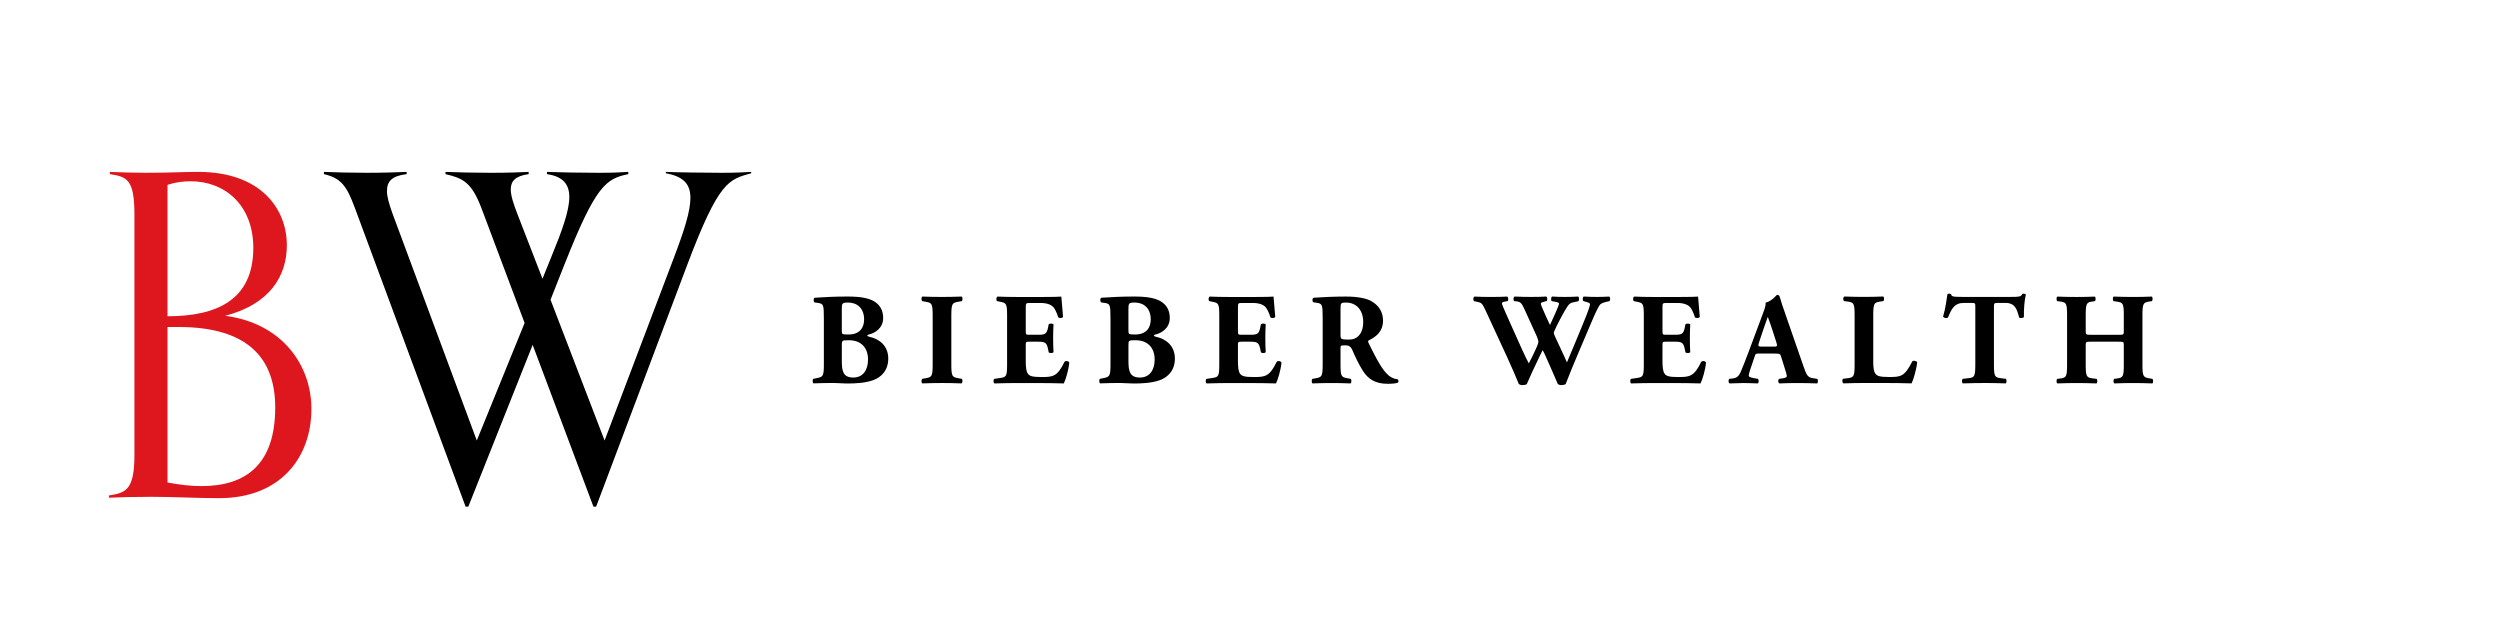 <?xml version="1.0" encoding="UTF-8"?><svg id="uuid-098e2966-e28d-4037-91eb-78c392046772" xmlns="http://www.w3.org/2000/svg" width="167.5" height="43" viewBox="0 0 167.5 43"><rect width="167.5" height="43" fill="none"/><path d="M7.3,33.197c1.108-.18,1.707-.33,1.707-2.725V14.392c0-2.396-.508-2.546-1.647-2.725v-.15c.659.03,1.587.06,2.396.06,1.647,0,2.456-.06,3.533-.06,4.162,0,5.929,2.455,5.929,4.911,0,2.066-1.138,3.952-4.133,4.731,3.893.509,5.779,3.384,5.779,6.228,0,3.324-2.126,5.989-6.169,5.989-1.677,0-2.964-.09-4.581-.09-1.108,0-2.156.03-2.815.06v-.15ZM11.223,21.189c3.235,0,5.749-1.048,5.749-4.582,0-2.875-1.917-4.462-4.192-4.462-.508,0-1.018.06-1.557.24v8.804ZM11.223,21.908v10.421c.809.15,1.557.24,2.276.24,2.964,0,4.941-1.438,4.941-5.27,0-3.204-1.737-5.39-6.468-5.39h-.749Z" fill="#de161d"/><path d="M39.761,33.946l-4.073-10.84-4.312,10.84h-.18l-7.426-20.033c-.539-1.437-.898-1.976-2.067-2.246v-.15c.629.03,1.857.06,2.875.06,1.108,0,2.006-.03,2.665-.06v.15c-.988.119-1.317.479-1.317,1.138,0,.389.15.868.359,1.468l5.66,15.242,3.204-7.875-2.904-7.726c-.659-1.707-1.228-1.976-2.396-2.246v-.15c.629.03,2.066.06,3.084.06,1.108,0,1.827-.03,2.486-.06v.15c-.899.119-1.198.479-1.198,1.018,0,.419.179.959.419,1.587l1.707,4.402.569-1.407c.749-1.827,1.228-3.144,1.228-4.073,0-.868-.449-1.378-1.498-1.527v-.15c.659.03,2.366.06,3.474.06,1.018,0,1.347-.03,1.976-.06v.15c-1.497.299-2.185.778-4.252,5.989l-.959,2.426,3.623,9.432,4.642-12.247c.719-1.887,1.108-3.144,1.108-4.013,0-.958-.508-1.438-1.647-1.647v-.09c.659.03,2.635.06,3.743.06,1.018,0,1.348-.03,1.976-.06v.09c-1.497.419-2.156.509-4.252,6.049l-6.138,16.29h-.18Z"/><path d="M55.197,21.319c0-.883-.017-.97-.385-1.022l-.236-.035c-.079-.044-.096-.306.035-.315.664-.044,1.302-.079,2.176-.079.839,0,1.398.096,1.782.323.376.227.603.594.603,1.11,0,.734-.62,1.022-.891,1.092-.087.018-.174.052-.174.096,0,.026.044.052.122.07.69.148,1.276.603,1.284,1.45.009.804-.472,1.276-1.022,1.468-.55.192-1.206.218-1.738.218-.315,0-.646-.035-.9-.035-.428,0-.856.009-1.354.026-.069-.052-.069-.28,0-.306l.254-.052c.393-.079.446-.14.446-.926v-3.084ZM56.402,22.167c0,.227.009.244.463.244.751,0,1.031-.48,1.031-1.005,0-.76-.472-1.136-1.075-1.136-.411,0-.42.07-.42.454v1.442ZM56.402,24.185c0,.681.087,1.11.769,1.11.647,0,.987-.498.987-1.206,0-.76-.437-1.293-1.276-1.293-.48,0-.48.009-.48.358v1.031Z"/><path d="M63.739,24.386c0,.821.053.882.455.952l.244.044c.069.052.061.254-.009.306-.471-.018-.899-.026-1.31-.026-.42,0-.857.009-1.329.026-.069-.052-.069-.253,0-.306l.245-.044c.402-.07.454-.131.454-.952v-3.215c0-.821-.052-.882-.454-.952l-.245-.044c-.069-.052-.069-.253,0-.306.472.018.909.026,1.329.026.41,0,.847-.009,1.319-.026.069.052.069.254,0,.306l-.244.044c-.402.07-.455.131-.455.952v3.215Z"/><path d="M68.725,22.167c0,.244.009.262.244.262h.603c.455,0,.559-.061.647-.48l.044-.218c.061-.07.28-.07.323.009-.018.28-.026.594-.026.926s.009.646.026.926c-.044.079-.262.088-.323.009l-.044-.218c-.088-.419-.192-.489-.647-.489h-.603c-.236,0-.244.009-.244.271v1.04c0,.402.035.681.14.83.114.157.28.227.917.227.76,0,1.057-.026,1.537-1.014.07-.096.288-.061.323.044-.035.454-.244,1.162-.367,1.398-.463-.018-1.302-.026-2.018-.026h-1.136c-.419,0-.847.009-1.503.026-.069-.052-.069-.262,0-.306l.411-.061c.393-.061.446-.114.446-.917v-3.259c0-.795-.052-.848-.446-.926l-.219-.044c-.079-.052-.069-.253.018-.306.41.018.839.026,1.258.026h1.853c.559,0,1.057-.009,1.171-.026.009.14.07.769.114,1.354-.035.096-.236.113-.323.035-.097-.306-.219-.568-.332-.69-.166-.166-.428-.271-.856-.271h-.699c-.288,0-.288.018-.288.341v1.529Z"/><path d="M74.401,21.319c0-.883-.017-.97-.385-1.022l-.236-.035c-.079-.044-.096-.306.035-.315.664-.044,1.302-.079,2.176-.079.839,0,1.398.096,1.782.323.376.227.603.594.603,1.11,0,.734-.62,1.022-.891,1.092-.087.018-.174.052-.174.096,0,.026.044.052.122.07.69.148,1.276.603,1.284,1.45.009.804-.472,1.276-1.022,1.468-.55.192-1.206.218-1.738.218-.315,0-.646-.035-.9-.035-.428,0-.856.009-1.354.026-.069-.052-.069-.28,0-.306l.254-.052c.393-.079.446-.14.446-.926v-3.084ZM75.606,22.167c0,.227.009.244.463.244.751,0,1.031-.48,1.031-1.005,0-.76-.472-1.136-1.075-1.136-.411,0-.42.07-.42.454v1.442ZM75.606,24.185c0,.681.087,1.11.769,1.11.647,0,.987-.498.987-1.206,0-.76-.437-1.293-1.276-1.293-.48,0-.48.009-.48.358v1.031Z"/><path d="M82.942,22.167c0,.244.009.262.244.262h.603c.455,0,.559-.061.647-.48l.044-.218c.061-.07.28-.07.323.009-.018.28-.026.594-.026.926s.009.646.026.926c-.044.079-.262.088-.323.009l-.044-.218c-.088-.419-.192-.489-.647-.489h-.603c-.236,0-.244.009-.244.271v1.04c0,.402.035.681.14.83.114.157.28.227.917.227.76,0,1.057-.026,1.537-1.014.07-.096.288-.061.323.044-.035.454-.244,1.162-.367,1.398-.463-.018-1.302-.026-2.018-.026h-1.136c-.419,0-.847.009-1.503.026-.069-.052-.069-.262,0-.306l.411-.061c.393-.061.446-.114.446-.917v-3.259c0-.795-.052-.848-.446-.926l-.219-.044c-.079-.052-.069-.253.018-.306.41.018.839.026,1.258.026h1.853c.559,0,1.057-.009,1.171-.026.009.14.07.769.114,1.354-.035.096-.236.113-.323.035-.097-.306-.219-.568-.332-.69-.166-.166-.428-.271-.856-.271h-.699c-.288,0-.288.018-.288.341v1.529Z"/><path d="M88.618,21.311c0-.874-.017-.97-.385-1.022l-.236-.035c-.087-.044-.087-.262.018-.306.655-.044,1.336-.079,2.167-.079.743,0,1.381.114,1.712.315.507.297.769.734.769,1.293,0,.778-.524,1.11-.926,1.311-.087.044-.087.096-.044.192.576,1.171.935,1.826,1.354,2.184.227.183.454.236.586.244.078.044.078.175.034.227-.14.061-.419.079-.69.079-.804,0-1.311-.288-1.695-.917-.28-.463-.48-.891-.681-1.354-.105-.236-.245-.306-.463-.306-.306,0-.323.017-.323.192v1.075c0,.804.052.865.446.935l.236.044c.061.044.061.254,0,.306-.463-.018-.865-.026-1.284-.026-.437,0-.822.009-1.276.026-.07-.052-.07-.262,0-.306l.236-.044c.393-.07.446-.131.446-.935v-3.093ZM89.815,22.42c0,.306.026.332.541.332.315,0,.498-.079.664-.244.149-.148.315-.428.315-.944,0-.786-.463-1.293-1.145-1.293-.358,0-.375.026-.375.446v1.704Z"/><path d="M107.581,20.236c-.201.044-.332.114-.393.192-.097.14-.244.419-.48.97-.428,1.022-1.381,3.198-1.809,4.334-.052.044-.174.07-.288.07-.096,0-.174-.026-.236-.07-.096-.21-.227-.524-.332-.769l-.367-.83c-.122-.28-.236-.542-.315-.672-.079.148-.184.358-.297.603l-.402.847c-.131.28-.227.533-.367.822-.044.044-.166.07-.297.07-.097,0-.157-.026-.236-.07-.14-.367-.489-1.153-.786-1.809l-1.424-3.084c-.236-.515-.289-.559-.577-.62l-.218-.044c-.07-.087-.061-.262.035-.306.323.018.69.026,1.135.026.385,0,.725-.009,1.057-.026.07.035.105.254.018.306l-.157.026c-.157.026-.219.07-.219.131s.184.472.455,1.083l.865,1.931c.245.542.376.786.481.996.104-.175.305-.585.446-.9l.114-.254c.061-.14.087-.253.087-.306s-.061-.236-.097-.323l-.839-1.844c-.201-.437-.262-.498-.594-.533l-.087-.009c-.087-.07-.07-.271.026-.306.375.018.716.026,1.1.026.446,0,.778-.009,1.005-.026.104.026.096.262.034.306l-.148.035c-.105.026-.236.061-.236.122,0,.07.035.166.079.262l.262.603c.079.184.192.419.271.577l.271-.594.079-.175c.149-.332.253-.594.253-.647,0-.061-.035-.087-.174-.122l-.315-.061c-.061-.061-.052-.262.026-.306.253.018.568.026.856.026.341,0,.664-.009.891-.026.07.044.088.254.009.315l-.244.052c-.297.061-.358.061-.664.586-.209.358-.428.795-.542,1.022-.079.157-.192.41-.192.454,0,.026.009.079.069.218l.411.883c.227.48.349.76.402.882.419-1.014.899-2.123,1.319-3.189.061-.148.227-.611.227-.708,0-.088-.14-.122-.253-.157l-.192-.052c-.07-.079-.052-.262.026-.306.28.018.638.026.899.026.306,0,.559-.009.804-.026.078.044.087.236.026.306l-.262.061Z"/><path d="M111.386,22.167c0,.244.009.262.244.262h.603c.455,0,.559-.061.647-.48l.044-.218c.061-.07.28-.07.323.009-.018.28-.026.594-.026.926s.009.646.026.926c-.044.079-.262.088-.323.009l-.044-.218c-.088-.419-.192-.489-.647-.489h-.603c-.236,0-.244.009-.244.271v1.04c0,.402.035.681.14.83.114.157.28.227.917.227.76,0,1.057-.026,1.537-1.014.07-.096.288-.061.323.044-.035.454-.244,1.162-.367,1.398-.463-.018-1.302-.026-2.018-.026h-1.136c-.419,0-.847.009-1.503.026-.069-.052-.069-.262,0-.306l.411-.061c.393-.061.446-.114.446-.917v-3.259c0-.795-.052-.848-.446-.926l-.219-.044c-.079-.052-.069-.253.018-.306.41.018.839.026,1.258.026h1.853c.559,0,1.057-.009,1.171-.026.009.14.07.769.114,1.354-.035.096-.236.113-.323.035-.097-.306-.219-.568-.332-.69-.166-.166-.428-.271-.856-.271h-.699c-.288,0-.288.018-.288.341v1.529Z"/><path d="M117.857,23.687c-.209,0-.236.009-.288.175l-.341,1.014c-.052.174-.061.244-.061.314,0,.052.113.105.358.149l.262.044c.052.061.07.262-.017.306-.306-.018-.621-.018-.987-.026-.297,0-.498.026-.9.026-.096-.052-.087-.236-.026-.306l.236-.026c.209-.026.384-.096.533-.437.149-.35.315-.769.551-1.398l.795-2.132c.201-.551.349-.856.323-1.11.419-.096.742-.524.76-.524.114,0,.166.044.201.175.07.254.174.577.393,1.197l1.188,3.425c.184.524.262.725.586.778l.332.052c.053.044.07.254-.009.306-.419-.018-.891-.026-1.346-.026-.436,0-.777.009-1.179.026-.096-.052-.114-.236-.017-.306l.28-.044c.201-.035.235-.096.235-.149,0-.061-.061-.271-.166-.594l-.236-.751c-.044-.14-.113-.157-.419-.157h-1.04ZM118.853,23.224c.201,0,.244-.026.174-.254l-.227-.708c-.122-.376-.28-.848-.358-1.031-.07.201-.245.673-.376,1.075l-.218.655c-.079.236-.035.262.183.262h.822Z"/><path d="M125.507,24.211c0,.411.035.69.149.83.114.148.271.218.909.218.795,0,1.04-.026,1.555-1.04.069-.088.27-.052.332.052-.044.454-.253,1.18-.375,1.415-.463-.018-1.302-.026-2.018-.026h-1.171c-.402,0-.839.009-1.381.026-.079-.052-.096-.253-.026-.306l.332-.044c.393-.052.446-.122.446-.935v-3.25c0-.812-.052-.891-.446-.944l-.254-.035c-.087-.052-.087-.253.018-.306.454.018.891.026,1.311.026.419,0,.856-.009,1.293-.026.07.052.07.254,0,.306l-.227.035c-.393.061-.446.131-.446.944v3.058Z"/><path d="M132.345,20.55c0-.209,0-.254-.209-.254h-.542c-.638,0-.822.35-1.083.987-.105.052-.271.035-.323-.079.183-.603.227-1.144.288-1.485.035-.026.079-.044.122-.044s.087.009.122.035c.044.149.07.183.734.183h3.25c.576,0,.708-.009.786-.192.034-.018.061-.026.113-.026.053,0,.114.035.132.061-.088.297-.149,1.005-.132,1.503-.044.079-.28.096-.323.026-.148-.559-.27-.97-.926-.97h-.524c-.209,0-.236.026-.236.254v3.853c0,.813.052.882.446.935l.35.044c.061.052.061.254,0,.306-.568-.018-1.005-.026-1.398-.026-.42,0-.874.009-1.485.026-.07-.052-.07-.253,0-.306l.393-.044c.393-.044.446-.122.446-.935v-3.853Z"/><path d="M140.109,22.892c-.358,0-.367.009-.367.254v1.258c0,.813.053.891.446.944l.28.035c.07.052.07.254,0,.306-.498-.018-.935-.026-1.328-.026-.419,0-.856.009-1.301.026-.07-.052-.07-.253,0-.306l.209-.026c.402-.052.446-.14.446-.952v-3.25c0-.812-.044-.9-.446-.952l-.209-.026c-.07-.052-.07-.253,0-.306.428.018.882.026,1.301.026.393,0,.83-.009,1.215-.026.069.052.069.254,0,.306l-.184.026c-.375.052-.428.14-.428.952v1.014c0,.254.009.262.367.262h1.818c.367,0,.367-.009.367-.262v-1.014c0-.812-.044-.882-.446-.944l-.236-.035c-.07-.052-.07-.253,0-.306.48.018.909.026,1.328.026.428,0,.83-.009,1.232-.026.07.052.07.254,0,.306l-.174.026c-.402.061-.455.14-.455.952v3.25c0,.813.053.874.455.944l.209.035c.07.052.07.254,0,.306-.437-.018-.865-.026-1.267-.026-.437,0-.865.009-1.284.026-.07-.052-.07-.253,0-.306l.192-.026c.402-.052.446-.14.446-.952v-1.258c0-.244,0-.254-.367-.254h-1.818Z"/></svg>